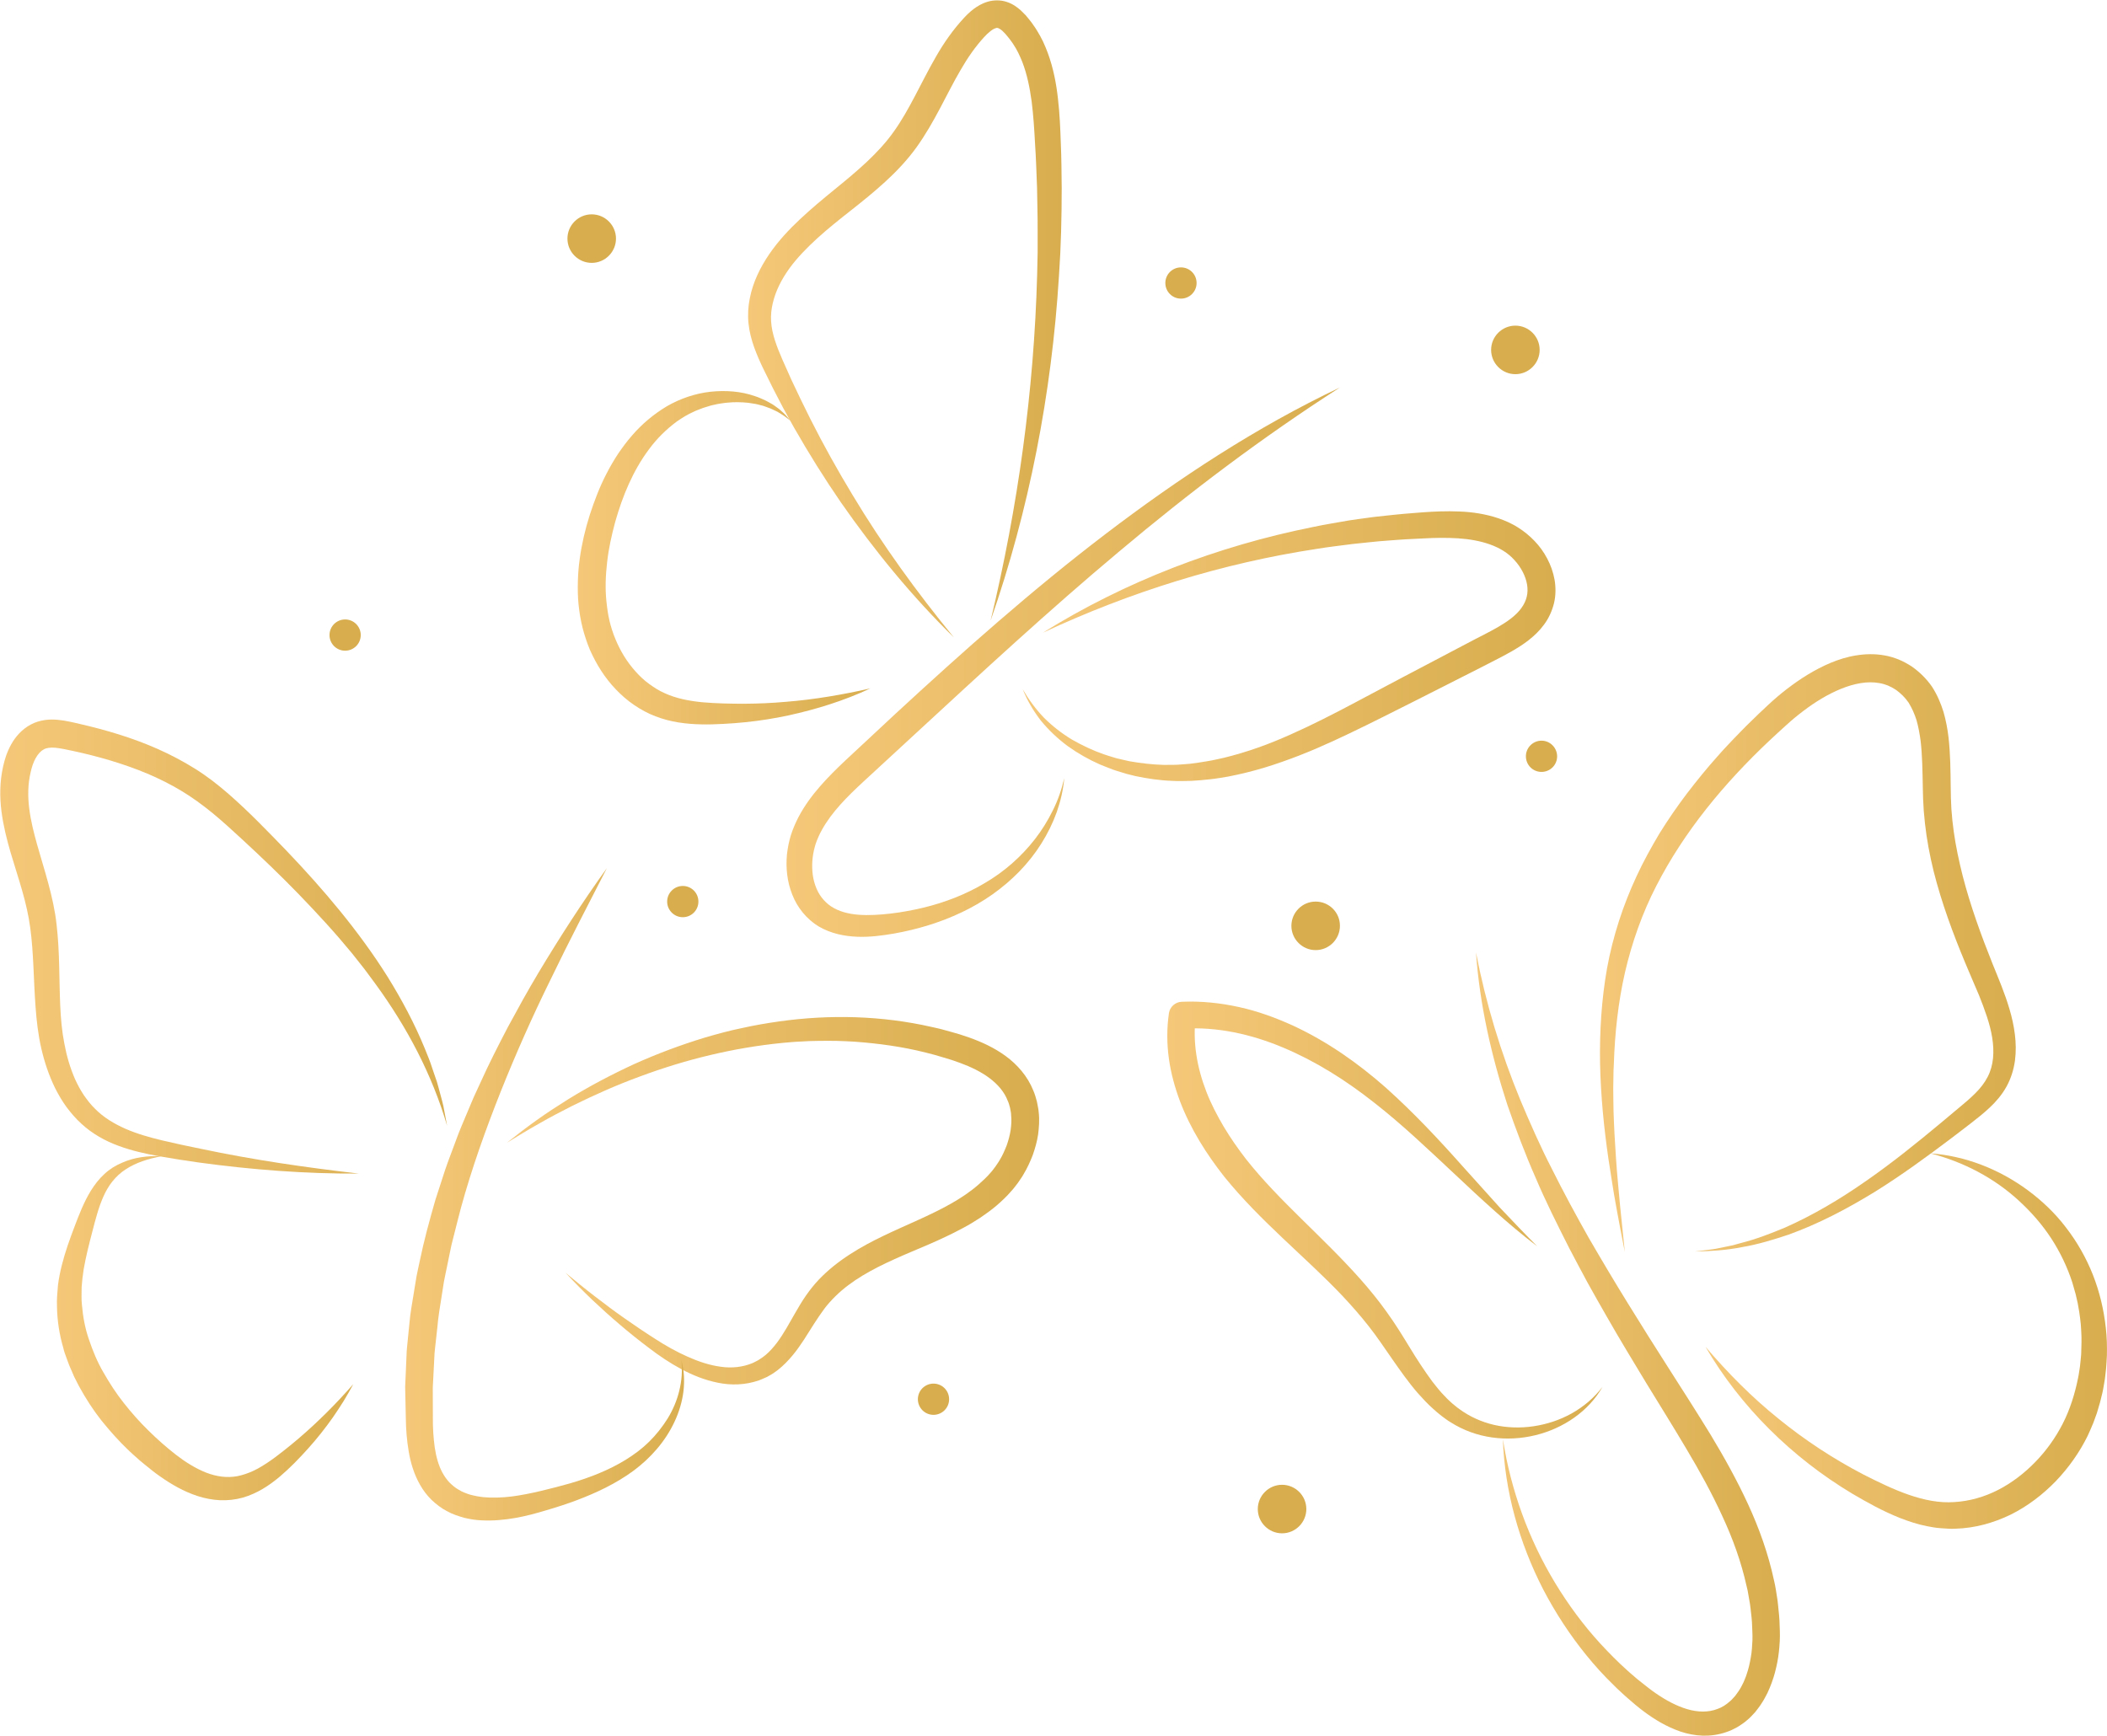 <?xml version="1.0" encoding="utf-8"?>
<!-- Generator: Adobe Illustrator 26.2.1, SVG Export Plug-In . SVG Version: 6.00 Build 0)  -->
<svg version="1.1" id="Calque_1" xmlns="http://www.w3.org/2000/svg" xmlns:xlink="http://www.w3.org/1999/xlink" x="0px" y="0px"
	 viewBox="0 0 214.47 176.69" style="enable-background:new 0 0 214.47 176.69;" xml:space="preserve">
<style type="text/css">
	.st0{fill:#FFF8EF;}
	.st1{fill:url(#SVGID_1_);}
	.st2{fill:#D7AD4E;}
	.st3{fill:url(#SVGID_00000013180224147754985420000010736328569703039899_);}
	.st4{fill:url(#SVGID_00000016756183013588827030000005165036124772405644_);}
	.st5{fill:url(#SVGID_00000125570514057693241380000018413103972593857453_);}
	.st6{fill:url(#SVGID_00000131331794103312613640000016711208136401569434_);}
	.st7{fill:url(#SVGID_00000174587875246778356860000008703863537558690179_);}
	.st8{fill:url(#SVGID_00000038408663440039314630000017788514198230526650_);}
	.st9{fill:url(#SVGID_00000005238775363528843210000018047487965988446379_);}
	.st10{fill:url(#SVGID_00000104682266830869671600000009927702305020951743_);}
	.st11{fill:url(#SVGID_00000178179975586967639910000006081896219093914769_);}
	.st12{fill:url(#SVGID_00000027591968928958666210000014863532000510423681_);}
	.st13{fill:url(#SVGID_00000170984557844009777510000017041887592527138718_);}
	.st14{fill:#D8AD4D;}
	.st15{fill:url(#SVGID_00000023978800192063454300000017105746323037410198_);}
	.st16{fill:url(#SVGID_00000047032665678902948860000001149392308596651683_);}
	.st17{fill:url(#SVGID_00000049207143321749961650000013585178252052864917_);}
	.st18{fill:url(#SVGID_00000159427598225345993260000011770501805591546557_);}
	.st19{fill:url(#SVGID_00000054955220950942455960000013258949117831653041_);}
	.st20{fill:url(#SVGID_00000032628923643661243160000011051621260339434170_);}
	.st21{fill:url(#SVGID_00000092428395671558494220000005395665242158098826_);}
	.st22{fill:url(#SVGID_00000134950248807130211280000003906360222515022740_);}
	.st23{fill:url(#SVGID_00000034786327696619223130000017847777370028171956_);}
	.st24{fill:url(#SVGID_00000072972028581434932930000015579696763659859643_);}
	.st25{fill:url(#SVGID_00000165231076694758066640000000495698752955966100_);}
	.st26{fill:url(#SVGID_00000166657120182500398720000004308036292864960908_);}
	.st27{fill:url(#SVGID_00000177483227690175961730000017004797392229435068_);}
	.st28{fill:#FFF7EE;}
	.st29{fill:url(#SVGID_00000152230116060860772860000009764780462192829594_);}
	.st30{fill:url(#SVGID_00000165227795193396057850000001264564260339432612_);}
	.st31{fill:url(#SVGID_00000055697866720672058480000015582182935372568747_);}
	.st32{fill:url(#SVGID_00000125583531753669589820000005049890858934509454_);}
	.st33{fill:url(#SVGID_00000133512105695434045480000014265163029642630815_);}
	.st34{fill:url(#SVGID_00000039113573731232773340000003400280411366886790_);}
	.st35{fill:url(#SVGID_00000062890541541967476530000010733687663754083258_);}
	.st36{fill:url(#SVGID_00000006689518449273617170000008659066042416627350_);}
	.st37{fill:url(#SVGID_00000129172335805892646910000017503703535051952771_);}
	.st38{fill:url(#SVGID_00000008857389778543572740000008103168319296949691_);}
	.st39{fill:url(#SVGID_00000003094708585991093160000001105501391064414386_);}
	.st40{fill:url(#SVGID_00000168100240356875236390000013516879884236815776_);}
	.st41{fill:url(#SVGID_00000091720177050804478670000003609231639981661599_);}
	.st42{fill:url(#SVGID_00000065041242616531250300000001172511090193502347_);}
	.st43{fill:url(#SVGID_00000175284240812494575260000013815931538681904804_);}
	.st44{fill:url(#SVGID_00000013157272495546993980000012223319552307396265_);}
	.st45{fill:url(#SVGID_00000139991213848130759310000002640103559694113451_);}
	.st46{fill:url(#SVGID_00000104676721350591513420000012030465152726349989_);}
	.st47{fill:url(#SVGID_00000121970808821329730910000006105809454659990963_);}
	.st48{fill:url(#SVGID_00000096033361433124591700000002919279346688595639_);}
	.st49{fill:url(#SVGID_00000020396047073320861150000008855519581200947877_);}
	.st50{fill:url(#SVGID_00000181074899937767920700000002771270730770138549_);}
	.st51{fill:url(#SVGID_00000116916331938318643890000011782921454134333106_);}
	.st52{clip-path:url(#SVGID_00000181771649994173830810000017785801414492788132_);fill:#FDF9F1;}
	.st53{fill:#FDF9F1;}
	
		.st54{clip-path:url(#SVGID_00000133495999040148519860000017069094404244347835_);fill:url(#SVGID_00000047782131037641757520000018382389852546972575_);}
	.st55{fill:url(#SVGID_00000000925158730067808330000016700098441365608382_);}
	.st56{fill:url(#SVGID_00000102546099101063053460000006665643899006606492_);}
	.st57{fill:url(#SVGID_00000106854302451221932320000001278811678367443078_);}
	.st58{fill:url(#SVGID_00000022538448365207098410000009232618673855265155_);}
	.st59{fill:url(#SVGID_00000026851454023259509640000009535729705720322461_);}
	.st60{fill:url(#SVGID_00000137818378964207445060000013980661238624944808_);}
	.st61{fill:url(#SVGID_00000138532614805938647300000016343028070484847012_);}
	.st62{fill:url(#SVGID_00000171707211064500191380000006536728969728450746_);}
	.st63{fill:url(#SVGID_00000124162154806550469410000016056791554851686557_);}
	.st64{fill:url(#SVGID_00000164491919899698287010000014043246067601919640_);}
	.st65{fill:url(#SVGID_00000030452646998110148790000008470148940136040889_);}
	.st66{fill:#755238;}
	
		.st67{clip-path:url(#SVGID_00000139985079447054042340000014815761497495734164_);fill:url(#SVGID_00000103235278800890754370000005139321952565455792_);}
	.st68{fill:url(#SVGID_00000042708971745354142010000003531882882887656623_);}
	.st69{fill:url(#SVGID_00000034785478388922469370000005708942634877861771_);}
	.st70{fill:url(#SVGID_00000018232983471374714120000006555432366727202483_);}
	.st71{fill:url(#SVGID_00000144312822070948158200000011581825012977940867_);}
	.st72{fill:url(#SVGID_00000127761435809138052450000010874535808200898491_);}
	.st73{fill:url(#SVGID_00000044159848982392661950000002258699042440018049_);}
	.st74{fill:url(#SVGID_00000175291049075047267420000011613687938679677621_);}
	.st75{fill:url(#SVGID_00000152986840968082925370000010013119671963727796_);}
	.st76{fill:url(#SVGID_00000142869844731890226980000007639797248600231336_);}
	.st77{fill:url(#SVGID_00000123426001499124503330000009708821065937460373_);}
	.st78{fill:url(#SVGID_00000026866391456614875670000010207805065476625332_);}
	.st79{clip-path:url(#SVGID_00000060715273000635143380000004313695519186374305_);fill:#FDF9F1;}
	.st80{clip-path:url(#SVGID_00000167370412725708498230000001587918566227978673_);fill:#FDF9F1;}
	
		.st81{clip-path:url(#SVGID_00000129894793678815881450000017878792156888006290_);fill:url(#SVGID_00000042000345369136733350000013735942339566498987_);}
	.st82{fill:url(#SVGID_00000124155911346072148820000017724702391220062871_);}
	.st83{fill:url(#SVGID_00000070828157494554767160000017772623889117642687_);}
	.st84{fill:url(#SVGID_00000053543145181883803930000013906227436208096188_);}
	.st85{fill:url(#SVGID_00000169548434106662082880000012735853330432985017_);}
	.st86{fill:url(#SVGID_00000109005039744160972310000012697222308031804591_);}
	.st87{fill:url(#SVGID_00000065780015360856829700000012570448411619628434_);}
	.st88{fill:url(#SVGID_00000089555300665647406030000012128496633502954429_);}
	.st89{fill:url(#SVGID_00000047742283681191261440000005910948886201253288_);}
	.st90{fill:url(#SVGID_00000021083532487713523570000011268220972498467726_);}
	.st91{fill:url(#SVGID_00000077286127766700464370000011103958874134970796_);}
	.st92{fill:url(#SVGID_00000015324061453367142280000012195143242876807604_);}
	.st93{clip-path:url(#SVGID_00000001634860722007358990000001533200941048291239_);fill:#FDF9F1;}
	
		.st94{clip-path:url(#SVGID_00000173118435617099482590000004535217198789183161_);fill:url(#SVGID_00000142152208508601998970000011111969541003388830_);}
	.st95{fill:url(#SVGID_00000101078358082078444850000003895251890810205096_);}
	.st96{fill:url(#SVGID_00000031195354138459105830000002339976415124160907_);}
	.st97{fill:url(#SVGID_00000112618068426149787600000013687024389026148539_);}
	.st98{fill:url(#SVGID_00000053529456131437901520000017509604960601268613_);}
	.st99{fill:url(#SVGID_00000026853947187320849230000003986464921824817838_);}
	.st100{fill:url(#SVGID_00000165193808629761479010000011443927773411201189_);}
	.st101{fill:url(#SVGID_00000113323975070894964010000015081329249504641198_);}
	.st102{fill:url(#SVGID_00000068636036928712332470000012395427794316095898_);}
	.st103{fill:url(#SVGID_00000159433111634275205610000015683130776090301618_);}
	.st104{fill:url(#SVGID_00000067945507772497036710000009455154052961325218_);}
	.st105{fill:url(#SVGID_00000108299040392962993100000018199847879013279675_);}
	.st106{fill:url(#SVGID_00000034808440870508747010000012160724536492243846_);}
	.st107{fill:url(#SVGID_00000147180322871864725160000002698159930703122306_);}
	.st108{fill:url(#SVGID_00000111908419002337980750000000948561381268557996_);}
	.st109{fill:url(#SVGID_00000016774397029199187720000016384933711501204615_);}
	.st110{fill:url(#SVGID_00000134218428551288815690000012760517539975385787_);}
	.st111{fill:url(#SVGID_00000076586741064634513210000012926039408133676171_);}
	.st112{fill:url(#SVGID_00000122701675329391655410000009468571058736104077_);}
	.st113{fill:url(#SVGID_00000063605616654725005940000000500333663621633468_);}
	.st114{fill:url(#SVGID_00000176042075336432234390000016385331871808753842_);}
	.st115{fill:url(#SVGID_00000181066757683527316290000002934055385293910934_);}
	.st116{fill:url(#SVGID_00000118397926889497574190000013174677701436099984_);}
	.st117{clip-path:url(#SVGID_00000001632892090642788680000009231777738509699227_);fill:#FDF9F1;}
	
		.st118{clip-path:url(#SVGID_00000023256085138897519440000000316503207660797619_);fill:url(#SVGID_00000041276156634683840900000015876505441905393310_);}
	.st119{clip-path:url(#SVGID_00000027562228996392066330000010796146958778655126_);fill:#FDF9F1;}
	
		.st120{clip-path:url(#SVGID_00000072966871507156139590000016239832880819010177_);fill:url(#SVGID_00000155107755275513853030000007565440846213780353_);}
	.st121{clip-path:url(#SVGID_00000132077040145208983630000017557511301414216577_);fill:#FDF9F1;}
	
		.st122{clip-path:url(#SVGID_00000099662050144761072730000000698687059131440527_);fill:url(#SVGID_00000041985380764352896240000003039753424070931603_);}
	.st123{clip-path:url(#SVGID_00000013164654090498719180000004294146641071349924_);fill:#FDF9F1;}
	
		.st124{clip-path:url(#SVGID_00000101816641849155717680000014860680578273604497_);fill:url(#SVGID_00000113342320909097937880000003448880432760983446_);}
	.st125{clip-path:url(#SVGID_00000037663059482990509830000012306565206227752850_);fill:#FDF9F1;}
	
		.st126{clip-path:url(#SVGID_00000005248451879475182670000006641454227635156159_);fill:url(#SVGID_00000146498577258898180680000010174461528301714599_);}
	.st127{clip-path:url(#SVGID_00000135650036301553626980000005671537021055835777_);fill:#FDF9F1;}
	
		.st128{clip-path:url(#SVGID_00000121964310065363129530000009028280746688597158_);fill:url(#SVGID_00000168795820966736667780000006201904842595680675_);}
	.st129{clip-path:url(#SVGID_00000182503195831515847740000006170123717776702644_);fill:#FDF9F1;}
	
		.st130{clip-path:url(#SVGID_00000018219346823809851500000006125234080894108303_);fill:url(#SVGID_00000094613341273128242870000013045654653209387400_);}
	.st131{fill:url(#SVGID_00000056416910712836786570000015797483660591060629_);}
	.st132{fill:url(#SVGID_00000103973372269422416970000001608874002534550187_);}
	.st133{fill:url(#SVGID_00000038413591337107176800000014689451032666701756_);}
	.st134{fill:url(#SVGID_00000121246486899303044140000007060890346064671166_);}
	.st135{fill:url(#SVGID_00000099644355046328487100000002924771849267178905_);}
	.st136{fill:url(#SVGID_00000034060282486419572310000016261691362452642737_);}
	.st137{fill:url(#SVGID_00000023251389993180241270000002869636731668411526_);}
	.st138{fill:url(#SVGID_00000100356916835254182700000001061629552459467943_);}
	.st139{fill:url(#SVGID_00000039832505633312095750000014095839894993378218_);}
	.st140{fill:url(#SVGID_00000037674723688941878640000012877222064511269006_);}
	.st141{fill:url(#SVGID_00000159470411274566869420000005741503522545143432_);}
	.st142{fill:url(#SVGID_00000045608328118399558240000005129664864087430785_);}
	.st143{fill:url(#SVGID_00000130642684706652879490000001282205920831319993_);}
	.st144{fill:url(#SVGID_00000149369072856767922600000005357232257743488686_);}
	.st145{fill:url(#SVGID_00000029008637935594267450000012724026842333089717_);}
	.st146{fill:url(#SVGID_00000070077163391564917550000015492660036078828435_);}
	.st147{fill:url(#SVGID_00000080179011038993677000000016100429191807381918_);}
	.st148{fill:url(#SVGID_00000039095698076820084530000018162791686956628358_);}
	.st149{fill:url(#SVGID_00000037690457930913924640000009907914365607813813_);}
	.st150{fill:url(#SVGID_00000173852086493891470150000007745066040514016956_);}
	.st151{fill:url(#SVGID_00000054967152141642338600000007590745640922085791_);}
	.st152{fill:url(#SVGID_00000039099541758080127940000006245137774916530067_);}
	.st153{fill:url(#SVGID_00000132045809681609470360000000646857548925614224_);}
	.st154{fill:url(#SVGID_00000003820166460207728910000014241280700286045326_);}
	.st155{fill:url(#SVGID_00000126290307911463925240000016342317273512077984_);}
	.st156{fill:url(#SVGID_00000054971005307204450340000011863734443801829263_);}
	.st157{fill:url(#SVGID_00000131325165556652590430000009574721499230790036_);}
	.st158{fill:url(#SVGID_00000138550939783965378700000003674201707044387746_);}
	.st159{fill:url(#SVGID_00000061436259386202880910000004346474186513643676_);}
	.st160{fill:url(#SVGID_00000067204975679006356700000001327462111633367738_);}
	.st161{fill:url(#SVGID_00000160188733679064744120000004525650760558783118_);}
	.st162{fill:url(#SVGID_00000161622816256306853080000004069195594006738867_);}
	.st163{fill:url(#SVGID_00000141425632055297675530000012259838681662831503_);}
	.st164{fill:url(#SVGID_00000108308132170393268680000004939231684748680582_);}
	.st165{fill:url(#SVGID_00000114057205023963466730000015042269838902676357_);}
	.st166{fill:url(#SVGID_00000166643362242593126250000000773742377624031914_);}
	.st167{fill:url(#SVGID_00000029751039101180558750000009914489751173892001_);}
	.st168{fill:url(#SVGID_00000139974531116803670020000013656650712535255484_);}
	.st169{fill:url(#SVGID_00000042699849458844285190000015507758175169003653_);}
	.st170{fill:url(#SVGID_00000093866257153973939710000012256822039691379618_);}
	.st171{fill:url(#SVGID_00000011006891031905271250000010754924438275466942_);}
	.st172{fill:url(#SVGID_00000099637031666126268220000007919863527395655306_);}
	.st173{fill:url(#SVGID_00000067196667850113488680000007684968442627161272_);}
	.st174{fill:url(#SVGID_00000080171550051203059010000002256600188617104037_);}
	.st175{fill:url(#SVGID_00000016792666306459039730000002990020413370566050_);}
	.st176{fill:url(#SVGID_00000026861565108246259610000007212254869345955749_);}
	.st177{fill:url(#SVGID_00000031925183237094512470000017122773075294333328_);}
	.st178{fill:url(#SVGID_00000177457245483531118710000011876895939338476729_);}
	.st179{fill:url(#SVGID_00000145761320047679400090000014983720695588778625_);}
	.st180{fill:url(#SVGID_00000062189440672464324250000016504132746871220133_);}
	.st181{fill:url(#SVGID_00000078006228728279916460000009743966262668092062_);}
	.st182{fill:url(#SVGID_00000114064628362236760540000001499033634174042024_);}
	.st183{fill:url(#SVGID_00000083806450617148224440000001389264413126197898_);}
	.st184{fill:url(#SVGID_00000053519486045367024650000017970204454914025354_);}
	.st185{fill:url(#SVGID_00000075847516940276624330000004090342969459609238_);}
	.st186{fill:url(#SVGID_00000018238903887135832040000012120770832041424305_);}
	.st187{fill:url(#SVGID_00000121249892550271696510000010865466732095510928_);}
	.st188{fill:url(#SVGID_00000088129585210049775880000003697717614339700388_);}
	.st189{fill:url(#SVGID_00000099626258727127536220000001873302175806574263_);}
	.st190{fill:url(#SVGID_00000005246836884148763280000008752004239355777160_);}
	.st191{fill:url(#SVGID_00000048476954450970324650000008544333409303395760_);}
	.st192{fill:url(#SVGID_00000144310628666598842430000014231673363132891805_);}
	.st193{fill:url(#SVGID_00000001647499706579164340000011704603678672012215_);}
	.st194{fill:url(#SVGID_00000068641187403025582370000004336657522525153466_);}
	.st195{fill:url(#SVGID_00000142876242323631418390000003475203496585727653_);}
	.st196{fill:url(#SVGID_00000098931624050753654810000010483661517559358848_);}
	.st197{fill:url(#SVGID_00000066496083696932204680000008630617746549500836_);}
	.st198{fill:url(#SVGID_00000143599265799893295620000004990854210292137122_);}
	.st199{fill:url(#SVGID_00000090275371958795273910000017591226781512963259_);}
	.st200{fill:url(#SVGID_00000169559759902342213530000017337414701178723464_);}
	.st201{fill:url(#SVGID_00000036939600896524185330000013070451585492340405_);}
	.st202{fill:url(#SVGID_00000093164649962542592040000006685159770351629743_);}
	.st203{fill:url(#SVGID_00000067946579714505543310000003152929718843882144_);}
	.st204{fill:url(#SVGID_00000073682228024851319050000004738390315362314634_);}
	.st205{fill:url(#SVGID_00000178884032141754338440000010141962380331942331_);}
	.st206{fill:url(#SVGID_00000150097892374900658880000011774960770482094995_);}
	.st207{fill:url(#SVGID_00000120517167316060330030000008646685771032332437_);}
	.st208{fill:url(#SVGID_00000134247045202531529900000013371141047202133435_);}
	.st209{fill:url(#SVGID_00000132060708005195453690000000046694458236232854_);}
	.st210{fill:url(#SVGID_00000056399314567227132290000007633828081601378736_);}
	.st211{fill:url(#SVGID_00000117665216609188520720000013045332500489596560_);}
	.st212{fill:url(#SVGID_00000142169492127989056330000013720394954783993497_);}
	.st213{fill:url(#SVGID_00000066508678934353033010000009183402938061501336_);}
	.st214{fill:url(#SVGID_00000080891723927150464040000009068677854808824493_);}
	.st215{fill:url(#SVGID_00000150825422576156526550000004733386040645581209_);}
	.st216{fill:url(#SVGID_00000097465729462821383630000016346520289264316548_);}
	.st217{fill:url(#SVGID_00000170958996719476122890000004951282108686465920_);}
	.st218{fill:url(#SVGID_00000043455534698469267420000000269515164762750627_);}
	.st219{fill:url(#SVGID_00000060030040210697188890000007322991064841297801_);}
	.st220{fill:url(#SVGID_00000044866384415654360860000006625823726942950323_);}
	.st221{fill:url(#SVGID_00000074437490111145699130000016594331955890289575_);}
	.st222{fill:url(#SVGID_00000072972770913496416060000009935866208878896011_);}
	.st223{fill:url(#SVGID_00000049205060207510587630000008553679862623083175_);}
	.st224{fill:url(#SVGID_00000010287196754046848480000010341768727514640293_);}
	.st225{fill:url(#SVGID_00000150822749649363198040000006253787502302315666_);}
	.st226{fill:url(#SVGID_00000082361151126884580450000011310236620289841037_);}
	.st227{fill:url(#SVGID_00000119824295277746018180000004323390466861462952_);}
	.st228{fill:url(#SVGID_00000116214622769312550620000010152615228156689049_);}
	.st229{fill:url(#SVGID_00000006709515393812316150000013675003907105691063_);}
	.st230{fill:url(#SVGID_00000016761750049367574440000009112896103724656031_);}
	.st231{fill:url(#SVGID_00000139973055868063525400000008049657346839905208_);}
	.st232{fill:url(#SVGID_00000158003247507735418620000015461965302506380466_);}
	.st233{fill:url(#SVGID_00000110438152082629650450000006849930267236871577_);}
	.st234{fill:url(#SVGID_00000078733095699431433560000009763668287346907576_);}
	.st235{fill:url(#SVGID_00000145053729588963190110000004102028498157395584_);}
	.st236{fill:url(#SVGID_00000136374059586702007510000005260278459479347840_);}
	.st237{fill:url(#SVGID_00000011753360951961680950000014381882310394643589_);}
	.st238{fill:url(#SVGID_00000158749044835271636430000015070845945522870943_);}
	.st239{fill:url(#SVGID_00000102506106864919800760000013315039158319866780_);}
	.st240{fill:url(#SVGID_00000173138705595132162340000016322984917905553299_);}
	.st241{fill:url(#SVGID_00000176741358384339033830000010060158140122709170_);}
	.st242{fill:url(#SVGID_00000116932003905000765950000013741118231719678647_);}
	.st243{fill:url(#SVGID_00000137131022056794045300000006832374383601070763_);}
	.st244{fill:url(#SVGID_00000000929983338484237670000014589967297866559919_);}
	.st245{fill:url(#SVGID_00000065788385648060218760000007939706901202793138_);}
	.st246{fill:url(#SVGID_00000016793801104847401720000004339212281242867340_);}
	.st247{fill:url(#SVGID_00000021806752986613144730000016158940821234449800_);}
	.st248{fill:url(#SVGID_00000011012113092243870800000013968616124953691291_);}
	.st249{fill:url(#SVGID_00000067207859264250283500000008075215599037829303_);}
	.st250{fill:url(#SVGID_00000055697309274951520460000009062670541755445932_);}
	.st251{fill:url(#SVGID_00000015318156727496879500000012128356686638567329_);}
	.st252{fill:url(#SVGID_00000160888069864461563450000003388422708597867406_);}
	.st253{fill:url(#SVGID_00000078008501750364633940000000749944710674662788_);}
	.st254{fill:url(#SVGID_00000088826053295158416460000004775796091652449707_);}
	.st255{fill:url(#SVGID_00000183210564364149486470000012575433647577791165_);}
	.st256{fill:url(#SVGID_00000084494196785347447860000016399031270251125404_);}
	.st257{fill:url(#SVGID_00000092439209749998650120000017200556159111948458_);}
	.st258{fill:url(#SVGID_00000180333740704905685070000012817625855911965356_);}
	.st259{fill:url(#SVGID_00000062871202145183791440000003577876397790049693_);}
	.st260{fill:url(#SVGID_00000122688733404249588640000004255276489159826319_);}
	.st261{fill:url(#SVGID_00000182525549735064808020000008663829654486416033_);}
	.st262{fill:url(#SVGID_00000104687586410623488900000004164410541354045855_);}
	.st263{fill:url(#SVGID_00000123409453652280217620000010932928421790247578_);}
	.st264{fill:url(#SVGID_00000126316371169030464110000000433658762516321449_);}
	.st265{fill:url(#SVGID_00000178921019599895855000000005952714766651612863_);}
	.st266{fill:url(#SVGID_00000158737130378340991340000010649812160238264484_);}
	.st267{fill:url(#SVGID_00000157305460875779285110000002452857063834907784_);}
	.st268{fill:url(#SVGID_00000134967514383659232830000004337941904115861647_);}
	.st269{fill:url(#SVGID_00000019644261501535881350000014969836405883330441_);}
	.st270{fill:url(#SVGID_00000048458924176166901240000016215142423093326978_);}
	.st271{fill:url(#SVGID_00000168836374514679484770000002082227505444115903_);}
	.st272{fill:url(#SVGID_00000142870414083206517860000002997478568049641407_);}
	.st273{fill:url(#SVGID_00000059306925726017954900000012249010858280917917_);}
	.st274{fill:url(#SVGID_00000034801817197338194560000013917664871873724088_);}
	.st275{fill:url(#SVGID_00000057148468452836532770000007512417897845710503_);}
	.st276{fill:url(#SVGID_00000038394160122639552740000009055419663777424259_);}
	.st277{fill:url(#SVGID_00000132066837510646954510000005278019368497794218_);}
	.st278{fill:url(#SVGID_00000045586203926298984630000013905642440701482670_);}
	.st279{fill:url(#SVGID_00000047741250376649582370000002840265471718384014_);}
	.st280{fill:url(#SVGID_00000054980394533598420700000006866484739511464327_);}
	.st281{fill:url(#SVGID_00000005240890815861719980000014623091842680254606_);}
	.st282{fill:url(#SVGID_00000078032458913796964700000006190267061643865529_);}
	.st283{fill:url(#SVGID_00000170998634318730465520000006091405423390937519_);}
	.st284{fill:url(#SVGID_00000149364776739087194610000005198270371037240454_);}
	.st285{fill:url(#SVGID_00000096778892577660048530000001332829354558301873_);}
	.st286{fill:url(#SVGID_00000067217751149709199600000001879658488700456338_);}
	.st287{fill:url(#SVGID_00000173859890261315797190000004658230647549261242_);}
	.st288{fill:url(#SVGID_00000076563162524860257740000012749360960359148694_);}
	.st289{fill:url(#SVGID_00000028320698067657569800000005820238061940605600_);}
	.st290{fill:url(#SVGID_00000061464622234132342040000007146774629817227179_);}
	.st291{fill:url(#SVGID_00000029754846641677312550000007275616160483563661_);}
	.st292{fill:url(#SVGID_00000080167141874123471690000001963407138464553348_);}
	.st293{fill:url(#SVGID_00000173865438790244270790000002588609033295639230_);}
	.st294{fill:url(#SVGID_00000087407498206820359530000001355436996057792915_);}
	.st295{fill:url(#SVGID_00000166637481410005503930000018398402769143551623_);}
	.st296{fill:url(#SVGID_00000142867282653409553020000003596501879630205316_);}
	.st297{fill:url(#SVGID_00000065755779999253436040000013810263589919505297_);}
	.st298{fill:url(#SVGID_00000072240843920950427210000016038214451565488045_);}
	.st299{fill:url(#SVGID_00000047025150020669211010000016170869505564523191_);}
	.st300{fill:url(#SVGID_00000000199911715210967820000016847919956109637792_);}
	.st301{fill:url(#SVGID_00000005944769954999760630000015367381370200090782_);}
	.st302{fill:url(#SVGID_00000140003514474650646290000013778201292954379174_);}
	.st303{fill:url(#SVGID_00000106847596543681373290000001616462929918643879_);}
	.st304{fill:url(#SVGID_00000168081411443550827250000005575829877498500785_);}
	.st305{fill:url(#SVGID_00000117656966339028381210000011000554012389390271_);}
	.st306{fill:url(#SVGID_00000049927496393366170770000009058929245390537107_);}
	.st307{fill:url(#SVGID_00000020398667971208590090000012397741950134676145_);}
	.st308{fill:url(#SVGID_00000166657187595191318550000002883135775744352416_);}
	.st309{fill:url(#SVGID_00000177482042319027185140000011054167981208644510_);}
	.st310{fill:url(#SVGID_00000050661629720501216820000005328212729940125838_);}
	.st311{fill:url(#SVGID_00000137091032501758066370000009093953360258730903_);}
	.st312{fill:url(#SVGID_00000065050569356960011020000001485718227973997211_);}
	.st313{fill:url(#SVGID_00000176757508346540524790000006829294507184218013_);}
	.st314{fill:url(#SVGID_00000137130536676977466470000015058434738154097547_);}
	.st315{fill:url(#SVGID_00000132788262670903765820000010018597103357668774_);}
	.st316{fill:url(#SVGID_00000162335073488112265360000010182086487730323099_);}
	.st317{fill:url(#SVGID_00000073679049103133458950000015857574985519019190_);}
	.st318{fill:url(#SVGID_00000157304086368114459350000008318583490360239781_);}
	.st319{fill:url(#SVGID_00000030448512614314353710000011064711576261458603_);}
	.st320{fill:url(#SVGID_00000011732371484592899740000010286248916243765165_);}
	.st321{fill:url(#SVGID_00000007408189019694797850000000210746226591361175_);}
	.st322{fill:url(#SVGID_00000047776281409025394200000001036136004774293677_);}
	.st323{fill:url(#SVGID_00000106839663430670069440000014026349112367194282_);}
	.st324{fill:url(#SVGID_00000064328308125461105910000013459596877057423271_);}
	.st325{fill:url(#SVGID_00000000181129070816715600000018325267222823591080_);}
	.st326{fill:url(#SVGID_00000085958331480487814810000003928610286463380878_);}
	.st327{fill:url(#SVGID_00000129914581627066245450000001100446531724990620_);}
	.st328{fill:url(#SVGID_00000051364814431210943560000014062441310409502364_);}
	.st329{fill:url(#SVGID_00000167366288511019437000000011823813720656279699_);}
	.st330{fill:url(#SVGID_00000004540498566142191490000005398704327472253375_);}
	.st331{fill:url(#SVGID_00000170260502563454160760000012896393138537351096_);}
	.st332{fill:url(#SVGID_00000135685841531146395040000007361414607714895800_);}
	.st333{fill:url(#SVGID_00000080920840699491971570000015961471166228226222_);}
	.st334{fill:url(#SVGID_00000067921176811975201300000006392460169698757537_);}
	.st335{fill:url(#SVGID_00000096747279109111681560000001959354301919663031_);}
	.st336{fill:url(#SVGID_00000031188694047688414380000007416036517403659163_);}
	.st337{fill:url(#SVGID_00000086663198813221936410000013463680605877725102_);}
	.st338{fill:url(#SVGID_00000050638016583315702720000010784291735403937979_);}
	.st339{fill:url(#SVGID_00000051373377664051207050000007039423513255544237_);}
	.st340{fill:url(#SVGID_00000017486018159371270100000001780631590140915116_);}
	.st341{fill:url(#SVGID_00000044882887023301013750000012009046295184494218_);}
	.st342{fill:url(#SVGID_00000095325456851918012030000013369668032640404903_);}
	.st343{fill:url(#SVGID_00000147207710353416747580000005702871770763541693_);}
	.st344{fill:url(#SVGID_00000180328143034018550650000016659254138402902416_);}
	.st345{fill:url(#SVGID_00000143594298439950350790000003963204736800365464_);}
	.st346{fill:url(#SVGID_00000119099388754996523290000013862545304916437899_);}
	.st347{fill:url(#SVGID_00000145045767506454547270000013461571412916424331_);}
	.st348{fill:url(#SVGID_00000128479732270244036700000006365099050016949650_);}
	.st349{fill:url(#SVGID_00000004507096972388931190000007130411576114209200_);}
	.st350{fill:url(#SVGID_00000071535806431738927380000017167135402446154637_);}
	.st351{fill:url(#SVGID_00000152261639058699673500000007899630660941991100_);}
	.st352{fill:url(#SVGID_00000102510005690793418930000001700744510498022579_);}
	.st353{fill:url(#SVGID_00000112633949282903236950000009646533334201574065_);}
	.st354{fill:url(#SVGID_00000093142736891924338640000016676252025604086445_);}
	.st355{fill:url(#SVGID_00000003089524936552794030000014346024504951527826_);}
	.st356{fill:url(#SVGID_00000091719516138411742380000001164444866765305791_);}
	.st357{fill:url(#SVGID_00000062169255911521326090000002330433916260666773_);}
	.st358{fill:url(#SVGID_00000121989409534385356650000002463917215673331589_);}
	.st359{fill:url(#SVGID_00000148637574372657263270000016135573376779763647_);}
	.st360{fill:url(#SVGID_00000023277691852235493000000001623030527813456036_);}
	.st361{fill:url(#SVGID_00000142168661112238209350000014423748551198266284_);}
	.st362{fill:url(#SVGID_00000085228689991799251010000016676041321698854073_);}
	.st363{fill:url(#SVGID_00000154408081880489634780000012839067663878678150_);}
	.st364{fill:url(#SVGID_00000011019069934741527490000003109675076886280360_);}
	.st365{fill:url(#SVGID_00000170277289548300771830000003389381673762178968_);}
	.st366{fill:url(#SVGID_00000129175897261116435040000009760035265704717194_);}
	.st367{fill:url(#SVGID_00000120547592708139144300000012821965223099699363_);}
	.st368{fill:url(#SVGID_00000090991972351090282160000006838596979092455091_);}
	.st369{fill:url(#SVGID_00000134965891671123021140000009768438113981362357_);}
	.st370{fill:url(#SVGID_00000096026614762676361360000009026637771378375074_);}
	.st371{fill:url(#SVGID_00000151536231969539961810000000988911942647778708_);}
	.st372{fill:url(#SVGID_00000142862183476344016430000007470003880798004113_);}
	.st373{fill:url(#SVGID_00000139978586725307762040000004077607232431689625_);}
	.st374{fill:url(#SVGID_00000121257540984950227090000003873743322874282682_);}
	.st375{fill:url(#SVGID_00000131333007525975012150000007012045787314696862_);}
	.st376{fill:url(#SVGID_00000027598069653099173430000002320798322733436853_);}
	.st377{fill:url(#SVGID_00000065783986156342567840000009920322268950729646_);}
	.st378{fill:url(#SVGID_00000023263045057758997980000002713551499791517314_);}
	.st379{fill:url(#SVGID_00000116222198604615978420000005017341029002128268_);}
	
		.st380{clip-path:url(#SVGID_00000109717252854363654560000015628800226569655689_);fill:url(#SVGID_00000086680855185805606370000018320869199910176402_);}
	.st381{fill:url(#SVGID_00000151502648885057572510000007444665515350241443_);}
	
		.st382{clip-path:url(#SVGID_00000062183739002348129490000004979368058663553957_);fill:url(#SVGID_00000005230145043778205280000017066547332116074396_);}
	.st383{fill:url(#SVGID_00000150072453785310950830000009584568291351520920_);}
	
		.st384{clip-path:url(#SVGID_00000038396819428008179740000018430285505735075985_);fill:url(#SVGID_00000013162015208126025310000018383861999586251706_);}
	.st385{fill:url(#SVGID_00000015325203956463763930000008011291100524304028_);}
	.st386{fill:url(#SVGID_00000128482644565753979020000012924487164142598069_);}
	.st387{fill:url(#SVGID_00000055668915912807730560000007504251261174008204_);}
	.st388{fill:url(#SVGID_00000071558603799114506470000009421956678421463210_);}
	.st389{fill:url(#SVGID_00000112604718199502035410000011995677572777247379_);}
	.st390{fill:url(#SVGID_00000102543339933566188380000017674612954822610311_);}
	.st391{fill:url(#SVGID_00000021098440008795812350000011213469876679121311_);}
	.st392{fill:url(#SVGID_00000106845267916811124300000003687018975001968046_);}
	.st393{fill:url(#SVGID_00000170236897877195794880000002203823527679633591_);}
	.st394{fill:url(#SVGID_00000033346663081500462070000005456129884989573798_);}
	.st395{fill:url(#SVGID_00000155131007628868034330000012719541494602669234_);}
	.st396{fill:url(#SVGID_00000067232380812253956680000006907940094072192683_);}
	.st397{fill:url(#SVGID_00000150086117211044371580000017159232964331513480_);}
	.st398{fill:url(#SVGID_00000033343630357799611070000011301425227591251335_);}
	.st399{fill:url(#SVGID_00000044870100643512229960000011255306082878141369_);}
	.st400{fill:url(#SVGID_00000101099923426357787150000011864717599335329190_);}
	.st401{fill:url(#SVGID_00000142894926866871128690000004125584009493442487_);}
	.st402{fill:url(#SVGID_00000029009106200962329710000018029702604709661830_);}
	.st403{fill:url(#SVGID_00000115510015989554520700000013529948436199247022_);}
	.st404{fill:url(#SVGID_00000020395766418439342680000002253536333692151684_);}
	.st405{fill:url(#SVGID_00000070815755535838501050000014459924194341639350_);}
	.st406{fill:url(#SVGID_00000048470630448397711620000015672606217926952895_);}
	.st407{fill:url(#SVGID_00000165924658791808039520000017950890097846261656_);}
	.st408{fill:url(#SVGID_00000059988193945266942010000007570634278083985280_);}
	.st409{fill:url(#SVGID_00000179610882957842265190000004888522266629639095_);}
	.st410{fill:url(#SVGID_00000106828170840657398910000000141435803361266086_);}
	.st411{fill:url(#SVGID_00000079444716203243678430000000716595783910649749_);}
	.st412{fill:url(#SVGID_00000106143111969130120470000007622725927564749998_);}
	.st413{fill:url(#SVGID_00000101062285815745446490000004594536898114810297_);}
	
		.st414{clip-path:url(#SVGID_00000147201844248529748250000008297551335901059751_);fill:url(#SVGID_00000155108439963413403860000003751315945172549040_);}
	.st415{fill:url(#SVGID_00000152962216216895381530000005522210282777315463_);}
	
		.st416{clip-path:url(#SVGID_00000060014190678012037220000007835281020289923728_);fill:url(#SVGID_00000044883550344046679520000013960848211300030891_);}
	.st417{fill:url(#SVGID_00000111878659543970226200000016931652676003138181_);}
	
		.st418{clip-path:url(#SVGID_00000154400908477878515060000012421828766909122978_);fill:url(#SVGID_00000132054603581081035140000003413398619532220562_);}
	.st419{fill:url(#SVGID_00000162311344059433339940000004873891532625990057_);}
	
		.st420{clip-path:url(#SVGID_00000141432346111246210390000004505179320453314954_);fill:url(#SVGID_00000065775280649134519650000000451283655901599397_);}
	.st421{fill:url(#SVGID_00000116920172612666928990000009277884980847621540_);}
	
		.st422{clip-path:url(#SVGID_00000136412982691127728250000002818592510719514269_);fill:url(#SVGID_00000018918107748506944400000012140429706642764979_);}
	.st423{fill:url(#SVGID_00000009570912240846104020000017088946918883223949_);}
	.st424{fill:url(#SVGID_00000135672071873279203220000008878967129540708796_);}
	.st425{fill:url(#SVGID_00000183949268082807835080000015676886804665629586_);}
	.st426{fill:url(#SVGID_00000087412880389981279690000015042229914140881583_);}
	.st427{fill:url(#SVGID_00000133525231044371355250000003816260627580158100_);}
	.st428{fill:url(#SVGID_00000122696506368495059500000014847883648277720250_);}
	.st429{fill:url(#SVGID_00000098908387501773462050000010291268435727193524_);}
	.st430{fill:url(#SVGID_00000057148298805222943530000015439027828148139174_);}
	.st431{fill:url(#SVGID_00000144327500919700620840000013309058914279487138_);}
	.st432{fill:url(#SVGID_00000183228418134729995740000016146178956115007906_);}
	.st433{fill:url(#SVGID_00000061436589346743786400000017875558754915276729_);}
	.st434{fill:url(#SVGID_00000063624486515025100980000010373141720294690697_);}
	.st435{fill:url(#SVGID_00000101066538988681547550000001725481647284514444_);}
	.st436{fill:url(#SVGID_00000047756252831319410000000011641536217823774897_);}
	.st437{fill:url(#SVGID_00000003786064137667491830000015699057000369732787_);}
	.st438{fill:url(#SVGID_00000046333154425197302960000004650903373536863898_);}
	.st439{fill:url(#SVGID_00000048463287550275631880000007691979309458487226_);}
	.st440{fill:url(#SVGID_00000135676239508018431310000016330874053542534278_);}
	.st441{fill:url(#SVGID_00000021824800326797880390000013980405753541036204_);}
	.st442{fill:url(#SVGID_00000175297644097636492400000018003579774228822401_);}
	.st443{fill:url(#SVGID_00000119111551726941887190000011444105133533897406_);}
	.st444{fill:url(#SVGID_00000031915502809434356900000000751086340994072226_);}
	.st445{fill:url(#SVGID_00000065774875515724152130000003027259643526412695_);}
	.st446{fill:url(#SVGID_00000161633039668007094140000001697418551415900053_);}
	.st447{fill:url(#SVGID_00000009575028283093156640000008898248774238278068_);}
	.st448{fill:url(#SVGID_00000011745555919901358300000012711566213442816702_);}
	.st449{fill:url(#SVGID_00000079468131581159009280000013998846676207578012_);}
	.st450{fill:url(#SVGID_00000049940158648860328670000011001747115693825974_);}
	.st451{fill:url(#SVGID_00000106116639383130563940000008203130455879960705_);}
	.st452{fill:url(#SVGID_00000170262067746529950570000018176149783571944094_);}
	.st453{fill:url(#SVGID_00000008107016118773788030000002217629215836196526_);}
	.st454{fill:url(#SVGID_00000142160595143431243520000012428464305253619593_);}
	.st455{fill:url(#SVGID_00000136406423297569150160000016348774697103600540_);}
	.st456{fill:url(#SVGID_00000103964861126390167290000004085781324704556194_);}
	.st457{fill:url(#SVGID_00000145772552049128825320000007581337682799581064_);}
	.st458{fill:url(#SVGID_00000146460647721358551470000004570164066250283967_);}
	.st459{fill:url(#SVGID_00000036246369822934684560000003634110387460452031_);}
	.st460{fill:url(#SVGID_00000150086450319793671370000011755605008766107008_);}
	.st461{fill:url(#SVGID_00000099644349590058940480000018247595120949545375_);}
	.st462{fill:url(#SVGID_00000131339917322857938420000017381271059879648157_);}
	.st463{fill:url(#SVGID_00000023984730390244192670000012561053406474427326_);}
	.st464{fill:url(#SVGID_00000023251986516482859190000011009118848543552411_);}
	.st465{fill:url(#SVGID_00000026841603977717868480000002460347620628990862_);}
	.st466{fill:url(#SVGID_00000026844407249193112590000016139499070792497037_);}
	.st467{fill:url(#SVGID_00000049915216717769518720000010964728872156684929_);}
	.st468{fill:url(#SVGID_00000170974528663279719650000008611608540889366930_);}
	.st469{fill:url(#SVGID_00000164474919144164453510000003595451761052745605_);}
	.st470{fill:url(#SVGID_00000142161942205028066560000004213191525248144316_);}
	.st471{fill:url(#SVGID_00000150816105601801086380000014692510590894172548_);}
	.st472{fill:url(#SVGID_00000119817284992779036590000015095073960367151506_);}
	.st473{fill:url(#SVGID_00000183931735757013627580000006667765635238601349_);}
	.st474{fill:url(#SVGID_00000121991626288579908570000000122574181663888028_);}
	.st475{fill:url(#SVGID_00000062169197954046746220000005024377109110315683_);}
	.st476{fill:url(#SVGID_00000132803805987543682170000005352497640906605741_);}
	.st477{fill:url(#SVGID_00000032650806138592457950000006597510296408900255_);}
	.st478{fill:url(#SVGID_00000062908087870691893970000007947183704108141751_);}
	.st479{fill:url(#SVGID_00000011744833150894950320000013018001216071438256_);}
	.st480{fill:url(#SVGID_00000176741789429647687580000010242169054458137742_);}
	.st481{fill:url(#SVGID_00000061433428470975216790000008576510587753361848_);}
	.st482{fill:url(#SVGID_00000011728366563943610730000012839040284135891087_);}
	.st483{fill:url(#SVGID_00000112591093545881417110000004906492932195322538_);}
	.st484{fill:url(#SVGID_00000063599051633620310380000012800211857710289581_);}
	.st485{fill:url(#SVGID_00000149346897666236543590000017096692468137117609_);}
	.st486{fill:url(#SVGID_00000042696919547029703460000001777406102057158838_);}
	.st487{fill:url(#SVGID_00000055667669308784340070000007164924141529535897_);}
	.st488{fill:url(#SVGID_00000100375469420350547310000014722843014561788547_);}
	.st489{fill:url(#SVGID_00000047040417819748801740000006365807691955299492_);}
	.st490{fill:url(#SVGID_00000067936024221417790940000017675544028580359077_);}
	.st491{fill:url(#SVGID_00000050650504115626405080000005478163513359546242_);}
	.st492{fill:url(#SVGID_00000165957414977130571650000013526892850737902269_);}
</style>
<g>
	<g>
		<linearGradient id="SVGID_1_" gradientUnits="userSpaceOnUse" x1="162.134" y1="97.026" x2="205.503" y2="97.026">
			<stop  offset="0" style="stop-color:#F5C879"/>
			<stop  offset="1" style="stop-color:#D7AD4E"/>
		</linearGradient>
		<path class="st1" d="M165.39,127.45c-0.32-1.57-0.61-3.15-0.9-4.73c-0.14-0.79-0.28-1.58-0.4-2.38c-0.13-0.79-0.25-1.59-0.37-2.38
			c-0.46-3.18-0.78-6.4-0.85-9.65c-0.06-3.24,0.14-6.51,0.71-9.74c0.59-3.23,1.62-6.4,3.01-9.38c0.69-1.5,1.49-2.93,2.33-4.35
			c0.87-1.4,1.8-2.75,2.79-4.06c1-1.3,2.03-2.58,3.12-3.79c0.53-0.62,1.1-1.2,1.66-1.8c0.57-0.58,1.13-1.18,1.72-1.74
			c0.58-0.57,1.17-1.14,1.77-1.69c0.6-0.56,1.25-1.12,1.92-1.63c1.34-1.03,2.8-1.96,4.43-2.65c0.82-0.34,1.69-0.62,2.61-0.76
			c0.92-0.15,1.9-0.18,2.88,0c0.49,0.08,0.97,0.23,1.43,0.41c0.46,0.19,0.9,0.43,1.32,0.7c0.81,0.56,1.53,1.27,2.09,2.08
			c0.53,0.82,0.9,1.7,1.17,2.57c0.25,0.87,0.41,1.74,0.51,2.6c0.19,1.7,0.2,3.36,0.22,4.95l0.02,1.18l0.05,1.15l0.1,1.15l0.14,1.14
			c0.21,1.53,0.54,3.04,0.92,4.55c0.78,3.02,1.86,5.99,3.04,8.94c0.59,1.46,1.25,2.99,1.72,4.61c0.24,0.81,0.43,1.65,0.54,2.53
			c0.11,0.87,0.13,1.78,0.01,2.7c-0.13,0.91-0.41,1.83-0.87,2.65c-0.46,0.83-1.07,1.53-1.7,2.12c-0.63,0.6-1.29,1.1-1.92,1.6
			c-0.64,0.49-1.27,0.98-1.92,1.47c-2.57,1.94-5.18,3.85-7.94,5.56c-2.77,1.69-5.65,3.21-8.71,4.31c-1.54,0.51-3.09,0.99-4.69,1.26
			c-1.59,0.32-3.2,0.42-4.81,0.45l1.19-0.15c0.4-0.05,0.79-0.09,1.18-0.18l1.17-0.24c0.1-0.02,0.2-0.04,0.29-0.06l0.29-0.08
			l0.58-0.16c1.54-0.39,3.03-0.97,4.49-1.58c2.9-1.29,5.63-2.92,8.23-4.74c2.61-1.81,5.09-3.81,7.54-5.85l1.84-1.54
			c0.62-0.51,1.21-1.01,1.73-1.53c0.52-0.52,0.95-1.07,1.25-1.66c0.31-0.59,0.48-1.24,0.55-1.91c0.13-1.36-0.15-2.81-0.63-4.25
			c-0.24-0.72-0.51-1.44-0.8-2.16c-0.3-0.72-0.62-1.45-0.94-2.2c-1.27-2.97-2.46-6.02-3.35-9.19c-0.45-1.59-0.8-3.21-1.05-4.86
			l-0.16-1.24l-0.12-1.25l-0.07-1.26l-0.03-1.22c-0.03-1.61-0.05-3.17-0.22-4.66c-0.1-0.74-0.23-1.45-0.42-2.12
			c-0.21-0.66-0.48-1.26-0.81-1.79c-0.35-0.51-0.79-0.94-1.29-1.3c-0.26-0.17-0.52-0.31-0.8-0.43c-0.28-0.11-0.57-0.2-0.87-0.25
			c-1.21-0.23-2.58,0.04-3.91,0.58c-1.33,0.54-2.62,1.33-3.82,2.24c-0.61,0.46-1.18,0.93-1.76,1.46c-0.58,0.53-1.17,1.06-1.74,1.6
			c-4.58,4.32-8.64,9.21-11.49,14.77c-1.43,2.78-2.47,5.73-3.18,8.78c-0.7,3.06-1.04,6.21-1.14,9.38l-0.03,0.59l-0.01,0.6
			l-0.02,1.19c0,0.8,0.02,1.59,0.03,2.39c0.05,1.59,0.14,3.19,0.25,4.78c0.06,0.8,0.11,1.6,0.19,2.39c0.07,0.8,0.14,1.6,0.22,2.39
			L165.39,127.45z"/>
		
			<linearGradient id="SVGID_00000086660807587799582390000006310131974894312837_" gradientUnits="userSpaceOnUse" x1="172.165" y1="136.525" x2="214.608" y2="136.525">
			<stop  offset="0" style="stop-color:#F5C879"/>
			<stop  offset="1" style="stop-color:#D7AD4E"/>
		</linearGradient>
		<path style="fill:url(#SVGID_00000086660807587799582390000006310131974894312837_);" d="M196.49,117.41
			c3.52,0.25,7,1.6,9.91,3.75c1.46,1.08,2.8,2.35,3.91,3.82c1.13,1.46,2.05,3.09,2.73,4.81c0.68,1.73,1.11,3.55,1.31,5.4
			c0.11,0.93,0.13,1.86,0.11,2.79c-0.03,0.47-0.04,0.93-0.09,1.4c-0.06,0.46-0.09,0.93-0.18,1.39l-0.12,0.69
			c-0.04,0.23-0.1,0.46-0.16,0.69c-0.06,0.23-0.1,0.46-0.17,0.68l-0.2,0.68l-0.1,0.34l-0.12,0.33l-0.24,0.66
			c-0.17,0.44-0.38,0.87-0.57,1.31c-0.84,1.71-1.95,3.27-3.26,4.64c-1.32,1.36-2.86,2.54-4.59,3.4c-1.73,0.84-3.66,1.38-5.63,1.43
			c-0.49,0.04-0.98-0.03-1.47-0.05c-0.49-0.03-0.97-0.12-1.44-0.21c-0.95-0.19-1.85-0.49-2.72-0.83c-1.74-0.69-3.3-1.56-4.85-2.47
			c-6.16-3.69-11.4-8.87-14.95-14.96c2.28,2.68,4.74,5.16,7.44,7.33c2.68,2.18,5.58,4.08,8.61,5.66c3.05,1.55,6.21,3.04,9.28,2.82
			c1.54-0.09,3.06-0.52,4.46-1.24c1.4-0.72,2.69-1.71,3.8-2.86c1.12-1.15,2.06-2.48,2.79-3.91c0.72-1.42,1.22-3,1.54-4.6
			c0.09-0.4,0.13-0.81,0.2-1.21c0.05-0.41,0.08-0.82,0.12-1.22c0.03-0.82,0.06-1.64,0-2.46l-0.04-0.62l-0.07-0.61
			c-0.04-0.41-0.12-0.81-0.19-1.22c-0.06-0.41-0.18-0.81-0.26-1.21c-0.11-0.4-0.22-0.8-0.34-1.19c-0.51-1.57-1.23-3.08-2.14-4.48
			c-0.91-1.4-2.03-2.68-3.27-3.82C203.02,119.94,199.9,118.29,196.49,117.41z"/>
		
			<linearGradient id="SVGID_00000107586437679555307050000017233382554407178399_" gradientUnits="userSpaceOnUse" x1="118.78" y1="124.182" x2="164.56" y2="124.182">
			<stop  offset="0" style="stop-color:#F5C879"/>
			<stop  offset="1" style="stop-color:#D7AD4E"/>
		</linearGradient>
		<path style="fill:url(#SVGID_00000107586437679555307050000017233382554407178399_);" d="M156.47,126.87
			c-1.48-1.12-2.9-2.32-4.29-3.56c-0.69-0.62-1.38-1.24-2.06-1.87l-2.03-1.9c-2.71-2.53-5.37-5.08-8.25-7.32
			c-2.85-2.25-5.93-4.19-9.21-5.57c-3.27-1.38-6.77-2.15-10.22-1.93l1.3-1.19c-0.32,2.53,0.13,5.14,1.08,7.59
			c0.47,1.23,1.09,2.41,1.77,3.57c0.69,1.15,1.46,2.26,2.29,3.33c3.36,4.25,7.76,7.85,11.59,12.16c0.96,1.08,1.88,2.21,2.72,3.39
			c0.86,1.19,1.61,2.41,2.34,3.61c0.73,1.2,1.48,2.35,2.28,3.44c0.41,0.53,0.83,1.06,1.3,1.53c0.22,0.25,0.47,0.46,0.71,0.69
			c0.26,0.2,0.5,0.43,0.77,0.61c1.05,0.77,2.25,1.31,3.55,1.61c1.29,0.29,2.66,0.33,4,0.13c1.34-0.2,2.66-0.63,3.86-1.3
			c1.2-0.67,2.29-1.58,3.15-2.71c-2.84,4.98-10.23,6.95-15.47,3.6c-0.33-0.19-0.62-0.43-0.93-0.65c-0.29-0.24-0.59-0.47-0.86-0.73
			c-0.56-0.5-1.06-1.04-1.55-1.59c-0.96-1.11-1.79-2.3-2.6-3.46c-0.81-1.17-1.58-2.32-2.42-3.38c-0.84-1.07-1.75-2.1-2.69-3.1
			c-3.8-3.99-8.28-7.51-11.98-12.08c-1.81-2.3-3.41-4.82-4.49-7.63c-0.53-1.41-0.94-2.88-1.15-4.39c-0.21-1.52-0.22-3.07,0-4.6
			l0-0.01c0.09-0.66,0.65-1.15,1.29-1.18c1.98-0.09,3.96,0.12,5.86,0.54c1.91,0.42,3.74,1.09,5.49,1.89
			c3.5,1.62,6.64,3.84,9.46,6.33c2.81,2.52,5.36,5.24,7.82,8.01l3.72,4.13C153.89,124.21,155.15,125.56,156.47,126.87z"/>
		
			<linearGradient id="SVGID_00000012437044902560444640000015958783507845054362_" gradientUnits="userSpaceOnUse" x1="148.805" y1="136.813" x2="181.206" y2="136.813">
			<stop  offset="0" style="stop-color:#F5C879"/>
			<stop  offset="1" style="stop-color:#D7AD4E"/>
		</linearGradient>
		<path style="fill:url(#SVGID_00000012437044902560444640000015958783507845054362_);" d="M152.98,146.52
			c0.81,5.2,2.63,10.18,5.3,14.6c1.34,2.21,2.87,4.29,4.6,6.18c0.87,0.94,1.77,1.86,2.72,2.71c0.23,0.22,0.48,0.42,0.72,0.63
			c0.24,0.21,0.48,0.42,0.74,0.61c0.5,0.4,0.99,0.79,1.5,1.14c1.02,0.7,2.09,1.28,3.18,1.6c1.08,0.32,2.15,0.34,3.08-0.02
			c0.47-0.16,0.89-0.44,1.27-0.78c0.2-0.16,0.36-0.37,0.54-0.56c0.15-0.22,0.32-0.42,0.46-0.66c0.15-0.23,0.26-0.49,0.39-0.73
			c0.1-0.26,0.23-0.52,0.31-0.8c0.19-0.54,0.32-1.12,0.42-1.7c0.11-0.58,0.14-1.18,0.17-1.77c0.02-0.58-0.03-1.22-0.05-1.83
			c-0.01-0.31-0.06-0.62-0.09-0.93c-0.04-0.31-0.06-0.62-0.11-0.92l-0.16-0.92c-0.03-0.15-0.05-0.31-0.08-0.46l-0.11-0.46
			c-0.54-2.44-1.4-4.83-2.48-7.14c-1.06-2.32-2.31-4.58-3.64-6.81c-1.32-2.24-2.72-4.46-4.09-6.71c-1.36-2.25-2.73-4.5-4.04-6.8
			c-0.66-1.14-1.31-2.3-1.95-3.45c-0.64-1.16-1.24-2.34-1.86-3.5c-1.19-2.36-2.39-4.73-3.42-7.17c-1.07-2.42-2-4.91-2.87-7.41
			c-1.64-5.04-2.82-10.24-3.19-15.5c1,5.17,2.52,10.19,4.51,15.01c1.01,2.4,2.06,4.79,3.26,7.11c1.16,2.33,2.41,4.63,3.69,6.9
			c1.31,2.26,2.64,4.5,4.02,6.73c1.37,2.23,2.77,4.44,4.18,6.65c1.41,2.21,2.83,4.42,4.22,6.69c1.37,2.27,2.68,4.62,3.81,7.07
			c1.13,2.45,2.06,5.04,2.64,7.74l0.11,0.5c0.03,0.17,0.06,0.34,0.09,0.51l0.16,1.02c0.05,0.34,0.07,0.69,0.11,1.03
			c0.03,0.35,0.08,0.69,0.09,1.04c0.02,0.7,0.07,1.37,0.03,2.11c-0.04,0.72-0.11,1.44-0.25,2.15c-0.14,0.71-0.32,1.42-0.58,2.11
			c-0.12,0.35-0.28,0.69-0.43,1.03c-0.18,0.33-0.34,0.67-0.56,0.99c-0.19,0.33-0.45,0.63-0.68,0.94c-0.27,0.29-0.53,0.59-0.85,0.84
			c-0.15,0.13-0.31,0.26-0.48,0.37c-0.17,0.11-0.33,0.23-0.51,0.33l-0.55,0.28c-0.18,0.09-0.38,0.15-0.57,0.22
			c-0.77,0.27-1.59,0.38-2.38,0.36c-0.79-0.03-1.56-0.18-2.27-0.42c-1.42-0.49-2.65-1.24-3.76-2.07c-0.56-0.42-1.08-0.86-1.59-1.31
			c-0.26-0.22-0.5-0.45-0.75-0.68c-0.25-0.23-0.5-0.46-0.73-0.7c-0.97-0.94-1.88-1.94-2.73-2.99c-1.7-2.09-3.17-4.35-4.41-6.72
			C154.63,157.03,153.16,151.79,152.98,146.52z"/>
		
			<linearGradient id="SVGID_00000127035350417581517490000002081762202334987683_" gradientUnits="userSpaceOnUse" x1="75.891" y1="32.442" x2="108.27" y2="32.442">
			<stop  offset="0" style="stop-color:#F5C879"/>
			<stop  offset="1" style="stop-color:#D7AD4E"/>
		</linearGradient>
		<path style="fill:url(#SVGID_00000127035350417581517490000002081762202334987683_);" d="M100.83,63.19
			c2.79-11.6,4.42-23.4,4.74-35.22l0.05-2.22l0-2.22c0-0.74,0-1.48-0.02-2.22c-0.02-0.74-0.02-1.48-0.04-2.21
			c-0.06-1.48-0.1-2.95-0.2-4.42c-0.08-1.48-0.17-2.94-0.35-4.35c-0.19-1.41-0.47-2.78-0.95-4.02C103.94,6,103.8,5.7,103.66,5.4
			c-0.15-0.29-0.3-0.58-0.48-0.84l-0.13-0.2l-0.14-0.19c-0.1-0.13-0.18-0.26-0.29-0.38l-0.3-0.36c-0.1-0.11-0.2-0.21-0.29-0.29
			c-0.19-0.17-0.35-0.25-0.43-0.28c-0.04-0.01-0.07-0.02-0.11-0.02c-0.04,0-0.08,0-0.15,0.03c-0.13,0.04-0.32,0.14-0.52,0.3
			c-0.21,0.16-0.41,0.35-0.64,0.6c-0.91,0.99-1.7,2.13-2.41,3.37c-1.44,2.46-2.62,5.27-4.49,7.87c-0.94,1.3-2.04,2.46-3.19,3.51
			c-1.15,1.05-2.33,2-3.5,2.92c-1.17,0.92-2.31,1.83-3.37,2.79c-1.05,0.96-2.05,1.97-2.85,3.07c-0.8,1.1-1.42,2.31-1.71,3.56
			c-0.15,0.62-0.21,1.25-0.17,1.87c0.04,0.62,0.18,1.27,0.39,1.92c0.41,1.29,1.08,2.65,1.67,4l0.95,2l0.98,1.99
			c1.33,2.64,2.77,5.22,4.3,7.75c3.05,5.08,6.54,9.9,10.32,14.51c-4.26-4.18-8.07-8.82-11.5-13.75c-1.7-2.47-3.29-5.02-4.78-7.63
			c-0.37-0.65-0.73-1.31-1.09-1.97l-1.04-2c-0.66-1.36-1.37-2.65-1.92-4.18c-0.27-0.76-0.49-1.57-0.58-2.43
			c-0.09-0.86-0.04-1.74,0.13-2.57c0.33-1.68,1.08-3.18,1.99-4.51c0.92-1.34,2-2.49,3.13-3.55c1.13-1.06,2.3-2.03,3.45-2.97
			c2.31-1.88,4.52-3.72,6.1-5.96c1.61-2.25,2.76-4.98,4.31-7.66c0.77-1.34,1.69-2.67,2.8-3.87c0.27-0.3,0.61-0.63,0.99-0.92
			c0.39-0.29,0.85-0.58,1.43-0.75c0.58-0.18,1.31-0.2,1.94,0.01c0.63,0.2,1.09,0.55,1.46,0.88c0.18,0.17,0.35,0.34,0.5,0.5l0.41,0.5
			c0.14,0.16,0.25,0.34,0.38,0.52l0.18,0.26l0.17,0.27c0.23,0.36,0.42,0.73,0.61,1.11c0.17,0.38,0.34,0.76,0.48,1.15
			c0.57,1.55,0.87,3.12,1.04,4.67c0.18,1.55,0.24,3.06,0.29,4.56c0.07,1.5,0.07,3,0.09,4.51c0,3-0.07,6.01-0.28,9
			C107.05,40.05,104.76,51.92,100.83,63.19z"/>
		
			<linearGradient id="SVGID_00000116943998064591031640000012566792360683890825_" gradientUnits="userSpaceOnUse" x1="58.806" y1="56.776" x2="90.03" y2="56.776">
			<stop  offset="0" style="stop-color:#F5C879"/>
			<stop  offset="1" style="stop-color:#D7AD4E"/>
		</linearGradient>
		<path style="fill:url(#SVGID_00000116943998064591031640000012566792360683890825_);" d="M80.48,42.84l-0.44-0.33l-0.21-0.16
			L79.6,42.2c-0.15-0.09-0.31-0.19-0.46-0.28l-0.48-0.23c-0.08-0.04-0.16-0.08-0.24-0.11l-0.25-0.09c-0.17-0.06-0.33-0.13-0.5-0.18
			c-0.34-0.08-0.67-0.19-1.02-0.23c-0.68-0.13-1.38-0.15-2.07-0.13c-0.34,0.03-0.69,0.04-1.03,0.1c-0.17,0.03-0.34,0.04-0.51,0.08
			l-0.5,0.11c-0.17,0.03-0.33,0.09-0.49,0.14c-0.16,0.05-0.33,0.09-0.49,0.15c-0.32,0.13-0.64,0.23-0.94,0.38
			c-0.62,0.27-1.18,0.62-1.73,1c-1.08,0.8-2.04,1.75-2.84,2.84c-1.62,2.17-2.69,4.75-3.44,7.42c-0.36,1.34-0.66,2.69-0.81,4.05
			c-0.16,1.35-0.21,2.71-0.07,4.03c0.07,0.66,0.16,1.31,0.31,1.95c0.15,0.63,0.35,1.25,0.6,1.85c0.49,1.2,1.17,2.32,2.03,3.28
			c0.42,0.48,0.89,0.92,1.4,1.29c0.51,0.37,1.04,0.71,1.62,0.96c1.14,0.52,2.46,0.78,3.83,0.91c1.37,0.12,2.82,0.15,4.24,0.15
			c1.42-0.01,2.85-0.07,4.28-0.2c2.86-0.23,5.71-0.72,8.55-1.36c-2.65,1.24-5.46,2.12-8.35,2.75c-1.44,0.31-2.91,0.54-4.38,0.69
			c-0.74,0.08-1.48,0.13-2.22,0.17c-0.74,0.04-1.49,0.07-2.25,0.05c-1.52-0.03-3.12-0.22-4.66-0.82c-0.78-0.29-1.5-0.69-2.18-1.15
			c-0.68-0.46-1.3-1-1.86-1.59c-1.13-1.17-1.99-2.56-2.64-4.02c-0.31-0.74-0.56-1.51-0.76-2.28c-0.19-0.77-0.32-1.56-0.4-2.34
			c-0.08-0.78-0.09-1.57-0.07-2.35c0.02-0.78,0.08-1.55,0.19-2.31c0.21-1.53,0.56-3.01,1.02-4.46c0.47-1.44,1.01-2.87,1.72-4.23
			c0.35-0.68,0.74-1.35,1.16-1.99c0.44-0.64,0.89-1.26,1.41-1.85c1.01-1.18,2.23-2.2,3.57-3c1.38-0.79,2.89-1.3,4.42-1.47
			c1.53-0.16,3.1-0.06,4.54,0.45c0.36,0.11,0.71,0.28,1.05,0.43c0.17,0.08,0.33,0.18,0.5,0.27c0.16,0.09,0.33,0.18,0.48,0.3
			l0.45,0.33c0.14,0.12,0.28,0.25,0.41,0.37l0.2,0.19l0.18,0.21L80.48,42.84z"/>
		
			<linearGradient id="SVGID_00000151512647158681819640000014424572288960171418_" gradientUnits="userSpaceOnUse" x1="102.657" y1="65.769" x2="158.34" y2="65.769">
			<stop  offset="0" style="stop-color:#F5C879"/>
			<stop  offset="1" style="stop-color:#D7AD4E"/>
		</linearGradient>
		<path style="fill:url(#SVGID_00000151512647158681819640000014424572288960171418_);" d="M106.15,64.41
			c8.35-5.2,17.75-8.81,27.49-10.76c1.22-0.26,2.44-0.45,3.67-0.67c0.61-0.1,1.23-0.17,1.85-0.26c0.31-0.04,0.62-0.09,0.92-0.12
			l0.93-0.1c0.62-0.06,1.24-0.14,1.86-0.19l1.86-0.15c1.24-0.09,2.52-0.15,3.83-0.09c1.31,0.05,2.66,0.25,3.99,0.7
			c0.33,0.11,0.66,0.25,0.98,0.39l0.48,0.24c0.16,0.08,0.32,0.18,0.48,0.28c0.63,0.39,1.2,0.86,1.71,1.39
			c0.51,0.53,0.94,1.13,1.29,1.79c0.35,0.66,0.61,1.38,0.75,2.16c0.13,0.77,0.13,1.6-0.06,2.39c-0.2,0.8-0.54,1.54-1.01,2.17
			c-0.46,0.63-1.01,1.15-1.56,1.58c-0.56,0.44-1.14,0.8-1.71,1.13c-0.57,0.33-1.14,0.62-1.68,0.9l-1.64,0.84l-6.57,3.33
			c-2.2,1.1-4.37,2.21-6.61,3.28c-2.23,1.07-4.52,2.09-6.89,2.91c-1.18,0.42-2.39,0.79-3.62,1.09c-0.61,0.16-1.23,0.28-1.85,0.41
			c-0.63,0.1-1.25,0.22-1.88,0.28c-0.63,0.08-1.26,0.12-1.9,0.16c-0.32,0.01-0.64,0.01-0.96,0.02l-0.48,0l-0.48-0.02
			c-1.28-0.04-2.54-0.23-3.78-0.49l-0.92-0.23c-0.3-0.09-0.61-0.19-0.91-0.28c-0.15-0.05-0.3-0.09-0.45-0.15l-0.44-0.17
			c-0.29-0.12-0.59-0.22-0.88-0.35c-1.16-0.51-2.26-1.14-3.28-1.87c-1.01-0.75-1.93-1.62-2.72-2.58c-0.77-0.99-1.4-2.07-1.86-3.21
			c0.62,1.07,1.34,2.05,2.18,2.92c0.86,0.85,1.81,1.59,2.84,2.21c1.04,0.59,2.12,1.11,3.25,1.5c0.28,0.1,0.57,0.18,0.85,0.27
			l0.43,0.13c0.14,0.04,0.29,0.07,0.43,0.1c0.29,0.06,0.58,0.14,0.87,0.2l0.88,0.14c1.17,0.17,2.36,0.27,3.54,0.23l0.44-0.01
			l0.44-0.03c0.29-0.02,0.59-0.04,0.88-0.07c0.59-0.08,1.18-0.15,1.76-0.26c0.59-0.09,1.16-0.24,1.74-0.36
			c0.58-0.15,1.15-0.29,1.72-0.47c1.14-0.34,2.27-0.74,3.38-1.19c4.44-1.81,8.68-4.24,13.04-6.52l6.52-3.43
			c2.16-1.16,4.51-2.14,5.57-3.62c0.53-0.73,0.73-1.52,0.58-2.4c-0.15-0.87-0.62-1.77-1.29-2.49c-1.3-1.46-3.47-2.06-5.73-2.21
			c-1.14-0.07-2.32-0.06-3.53,0.01l-1.81,0.09c-0.6,0.03-1.21,0.09-1.81,0.13c-1.21,0.08-2.41,0.23-3.61,0.35
			c-1.2,0.16-2.41,0.29-3.6,0.49C124.44,57.33,115.06,60.25,106.15,64.41z"/>
		
			<linearGradient id="SVGID_00000010993481654531891610000007802891810256381852_" gradientUnits="userSpaceOnUse" x1="-1.818989e-12" y1="96.372" x2="46.947" y2="96.372">
			<stop  offset="0" style="stop-color:#F5C879"/>
			<stop  offset="1" style="stop-color:#D7AD4E"/>
		</linearGradient>
		<path style="fill:url(#SVGID_00000010993481654531891610000007802891810256381852_);" d="M45.51,114.6
			c-1.53-5.23-4.09-10.04-7.25-14.38c-0.41-0.54-0.79-1.09-1.2-1.62l-1.25-1.58l-1.3-1.54c-0.44-0.51-0.89-1.01-1.34-1.51
			c-1.81-1.99-3.68-3.92-5.62-5.79c-0.97-0.94-1.96-1.86-2.95-2.78c-0.99-0.91-1.98-1.82-2.99-2.65c-1.02-0.83-2.06-1.59-3.16-2.25
			c-1.1-0.66-2.26-1.24-3.46-1.75c-2.4-1-4.94-1.74-7.54-2.3l-0.96-0.2c-0.31-0.06-0.59-0.1-0.85-0.13
			c-0.26-0.02-0.5-0.02-0.69,0.01c-0.2,0.03-0.36,0.08-0.5,0.16c-0.29,0.15-0.58,0.46-0.82,0.89c-0.24,0.43-0.41,0.94-0.53,1.52
			c-0.26,1.13-0.28,2.33-0.13,3.56c0.15,1.23,0.46,2.49,0.82,3.76c0.36,1.28,0.77,2.58,1.13,3.92c0.36,1.34,0.69,2.77,0.84,4.19
			c0.33,2.83,0.25,5.58,0.37,8.23c0.06,1.33,0.17,2.61,0.42,3.87c0.23,1.26,0.59,2.49,1.09,3.63c0.26,0.57,0.55,1.11,0.89,1.62
			c0.35,0.5,0.72,0.99,1.16,1.41c0.85,0.86,1.91,1.5,3.08,2.02c1.17,0.51,2.43,0.87,3.73,1.18c1.3,0.31,2.63,0.59,3.96,0.86
			c5.29,1.12,10.66,1.9,16.07,2.52c-5.44,0.03-10.9-0.39-16.31-1.13c-1.36-0.19-2.7-0.4-4.05-0.64c-1.36-0.25-2.74-0.55-4.09-1.05
			c-1.35-0.49-2.69-1.23-3.8-2.26c-0.56-0.51-1.05-1.08-1.5-1.68c-0.44-0.6-0.81-1.24-1.15-1.9c-0.65-1.32-1.11-2.7-1.43-4.1
			c-0.32-1.4-0.48-2.82-0.58-4.21c-0.21-2.78-0.19-5.48-0.54-8.04c-0.17-1.28-0.46-2.51-0.82-3.78c-0.36-1.27-0.79-2.56-1.18-3.89
			c-0.39-1.34-0.74-2.72-0.93-4.19c-0.19-1.46-0.18-3.02,0.16-4.54c0.16-0.75,0.41-1.54,0.84-2.3c0.42-0.75,1.06-1.51,1.98-2
			c0.46-0.25,0.96-0.39,1.43-0.46c0.47-0.07,0.92-0.06,1.34-0.02c0.41,0.04,0.8,0.1,1.16,0.18c0.36,0.07,0.69,0.15,1.03,0.23
			c2.7,0.62,5.41,1.42,8,2.57c1.29,0.58,2.56,1.24,3.77,2c1.22,0.76,2.34,1.64,3.4,2.56c2.12,1.85,3.99,3.81,5.9,5.78
			c3.78,3.96,7.36,8.17,10.29,12.83c1.45,2.34,2.75,4.77,3.79,7.31c0.25,0.64,0.53,1.27,0.73,1.92l0.33,0.97l0.17,0.49
			c0.05,0.16,0.09,0.33,0.14,0.49c0.17,0.66,0.37,1.32,0.52,1.98L45.51,114.6z"/>
		
			<linearGradient id="SVGID_00000006670994364162820350000017577925738710111925_" gradientUnits="userSpaceOnUse" x1="5.623" y1="135.202" x2="37.412" y2="135.202">
			<stop  offset="0" style="stop-color:#F5C879"/>
			<stop  offset="1" style="stop-color:#D7AD4E"/>
		</linearGradient>
		<path style="fill:url(#SVGID_00000006670994364162820350000017577925738710111925_);" d="M16.4,117.7
			c-0.65,0.14-1.29,0.29-1.9,0.51c-0.61,0.21-1.19,0.49-1.71,0.83c-1.05,0.68-1.78,1.66-2.27,2.78c-0.5,1.12-0.81,2.36-1.14,3.63
			c-0.33,1.27-0.65,2.52-0.86,3.75c-0.1,0.61-0.17,1.23-0.21,1.83c0,0.61-0.04,1.21,0.03,1.81c0.1,1.2,0.32,2.39,0.72,3.54
			c0.39,1.15,0.85,2.28,1.48,3.35c0.61,1.07,1.28,2.11,2.06,3.09c0.77,0.98,1.6,1.92,2.5,2.8c0.89,0.88,1.85,1.73,2.82,2.48
			c0.97,0.75,2,1.39,3.06,1.81c1.06,0.41,2.14,0.56,3.2,0.36c0.53-0.11,1.07-0.29,1.61-0.54c0.53-0.25,1.05-0.57,1.57-0.92
			c0.52-0.35,1.02-0.74,1.53-1.14c0.51-0.4,1.01-0.81,1.5-1.23c0.99-0.84,1.94-1.73,2.87-2.65c0.93-0.92,1.82-1.89,2.7-2.88
			c-0.31,0.59-0.65,1.16-0.99,1.73c-0.35,0.56-0.72,1.12-1.1,1.67c-0.77,1.09-1.6,2.14-2.5,3.14c-0.9,1-1.82,1.96-2.88,2.86
			c-1.06,0.89-2.29,1.72-3.79,2.15c-0.75,0.21-1.54,0.29-2.32,0.26c-0.78-0.04-1.54-0.19-2.25-0.42c-1.43-0.46-2.69-1.2-3.83-2
			c-0.58-0.4-1.11-0.84-1.64-1.27c-0.27-0.21-0.53-0.44-0.78-0.67c-0.25-0.23-0.52-0.45-0.76-0.69c-1-0.95-1.92-1.98-2.79-3.06
			c-0.86-1.09-1.62-2.27-2.29-3.5l-0.48-0.94l-0.42-0.97c-0.15-0.32-0.25-0.66-0.38-0.99l-0.18-0.5c-0.06-0.17-0.1-0.34-0.14-0.51
			c-0.4-1.36-0.62-2.79-0.64-4.22c-0.03-0.71,0.04-1.43,0.1-2.14c0.09-0.71,0.23-1.4,0.4-2.07c0.34-1.35,0.8-2.62,1.27-3.86
			c0.47-1.23,0.95-2.52,1.7-3.73c0.38-0.6,0.81-1.17,1.35-1.66c0.26-0.25,0.55-0.46,0.85-0.66c0.3-0.19,0.62-0.35,0.94-0.49
			C13.71,117.79,15.08,117.65,16.4,117.7z"/>
		
			<linearGradient id="SVGID_00000008864427406603653130000009915470878369548987_" gradientUnits="userSpaceOnUse" x1="50.166" y1="122.25" x2="105.776" y2="122.25">
			<stop  offset="0" style="stop-color:#F5C879"/>
			<stop  offset="1" style="stop-color:#D7AD4E"/>
		</linearGradient>
		<path style="fill:url(#SVGID_00000008864427406603653130000009915470878369548987_);" d="M51.6,116.33
			c0.99-0.79,1.99-1.56,3.03-2.3c1.03-0.74,2.1-1.43,3.18-2.11c2.17-1.34,4.43-2.53,6.75-3.6c2.33-1.05,4.74-1.95,7.2-2.7
			c1.23-0.36,2.48-0.7,3.74-0.96c1.26-0.28,2.53-0.5,3.81-0.68c5.12-0.72,10.41-0.6,15.51,0.56l0.96,0.22
			c0.32,0.08,0.63,0.17,0.95,0.26c0.63,0.17,1.26,0.36,1.9,0.59c1.27,0.45,2.55,1.03,3.73,1.89c1.18,0.86,2.24,2.06,2.82,3.52
			c0.16,0.36,0.26,0.73,0.36,1.1c0.05,0.19,0.07,0.38,0.11,0.56l0.05,0.28c0.01,0.09,0.02,0.19,0.03,0.28
			c0.09,0.76,0.03,1.51-0.06,2.24c-0.11,0.73-0.31,1.43-0.55,2.11c-0.26,0.67-0.56,1.33-0.93,1.94c-0.09,0.16-0.18,0.31-0.29,0.46
			c-0.1,0.15-0.2,0.3-0.3,0.44c-0.22,0.28-0.43,0.58-0.68,0.84c-0.47,0.55-0.98,1.02-1.5,1.47c-0.53,0.45-1.09,0.85-1.65,1.23
			c-0.57,0.37-1.14,0.72-1.73,1.03c-1.17,0.63-2.35,1.18-3.53,1.69c-1.18,0.51-2.34,0.98-3.46,1.49c-1.12,0.51-2.21,1.04-3.23,1.66
			c-1.02,0.61-1.96,1.31-2.78,2.11c-0.41,0.41-0.79,0.82-1.14,1.29c-0.35,0.47-0.68,0.97-1.02,1.49c-0.67,1.04-1.32,2.18-2.2,3.24
			c-0.44,0.53-0.93,1.04-1.5,1.49l-0.44,0.32c-0.15,0.1-0.31,0.19-0.47,0.28c-0.15,0.1-0.33,0.17-0.49,0.24
			c-0.17,0.07-0.33,0.15-0.5,0.21c-1.38,0.49-2.87,0.53-4.21,0.25c-1.35-0.27-2.6-0.78-3.75-1.4c-1.15-0.62-2.23-1.35-3.25-2.13
			c-1.02-0.77-2.02-1.56-2.98-2.39c-0.97-0.82-1.91-1.67-2.84-2.55c-0.92-0.88-1.81-1.78-2.67-2.71c0.98,0.81,1.95,1.61,2.96,2.38
			c1,0.77,2.01,1.53,3.04,2.25c1.03,0.72,2.07,1.43,3.13,2.1c1.05,0.68,2.12,1.28,3.24,1.78c1.11,0.5,2.26,0.89,3.4,1.04
			c1.15,0.17,2.27,0.04,3.25-0.37c0.12-0.05,0.24-0.12,0.36-0.18c0.12-0.06,0.24-0.12,0.35-0.2c0.11-0.08,0.22-0.14,0.33-0.22
			l0.32-0.25c0.41-0.35,0.78-0.77,1.13-1.23c0.69-0.92,1.27-2.01,1.91-3.12c0.32-0.56,0.66-1.13,1.05-1.69
			c0.39-0.56,0.83-1.11,1.3-1.61c0.96-1,2.04-1.85,3.16-2.57c2.25-1.46,4.67-2.46,6.93-3.49c2.26-1.03,4.45-2.11,6.17-3.62
			c0.42-0.37,0.85-0.77,1.2-1.18c0.19-0.2,0.34-0.43,0.51-0.64l0.23-0.34c0.08-0.11,0.15-0.23,0.22-0.35
			c0.29-0.47,0.5-0.97,0.7-1.47c0.18-0.51,0.32-1.03,0.4-1.55c0.07-0.52,0.11-1.04,0.05-1.54c-0.01-0.06-0.01-0.13-0.01-0.19
			l-0.03-0.18c-0.02-0.12-0.04-0.25-0.07-0.37c-0.07-0.24-0.12-0.48-0.23-0.7c-0.34-0.91-1.01-1.68-1.86-2.32
			c-0.85-0.64-1.89-1.14-3-1.55c-0.55-0.21-1.12-0.39-1.72-0.56c-0.29-0.08-0.58-0.18-0.88-0.26l-0.89-0.23
			c-2.37-0.6-4.8-0.93-7.25-1.11c-0.61-0.04-1.23-0.06-1.84-0.08c-0.61,0-1.23-0.02-1.85,0l-0.92,0.02l-0.92,0.05
			c-0.62,0.02-1.23,0.09-1.85,0.14c-4.92,0.49-9.79,1.67-14.48,3.42c-2.35,0.86-4.64,1.88-6.9,3c-1.12,0.57-2.24,1.15-3.33,1.78
			C53.75,115.01,52.68,115.67,51.6,116.33z"/>
		
			<linearGradient id="SVGID_00000012438950687759177390000006747476856362449571_" gradientUnits="userSpaceOnUse" x1="41.2" y1="121.593" x2="70.938" y2="121.593">
			<stop  offset="0" style="stop-color:#F5C879"/>
			<stop  offset="1" style="stop-color:#D7AD4E"/>
		</linearGradient>
		<path style="fill:url(#SVGID_00000012438950687759177390000006747476856362449571_);" d="M69.35,138.44
			c0.29,1.02,0.34,2.11,0.22,3.18c-0.13,1.07-0.45,2.13-0.91,3.11c-0.92,1.98-2.42,3.69-4.19,5c-1.77,1.3-3.77,2.24-5.79,3
			c-1.01,0.38-2.04,0.71-3.06,1.01c-1.02,0.31-2.09,0.6-3.18,0.79c-1.1,0.19-2.23,0.3-3.41,0.24c-0.59-0.02-1.19-0.12-1.78-0.26
			c-0.59-0.17-1.2-0.36-1.76-0.68c-0.57-0.29-1.09-0.7-1.56-1.14c-0.47-0.46-0.86-0.98-1.17-1.53c-0.63-1.1-0.97-2.28-1.16-3.41
			c-0.19-1.14-0.28-2.25-0.29-3.32c-0.02-1.08-0.05-2.15-0.07-3.23l0.14-3.23c0.01-0.54,0.08-1.07,0.13-1.61l0.16-1.61
			c0.09-1.07,0.29-2.13,0.46-3.19l0.26-1.59c0.1-0.53,0.22-1.05,0.33-1.57c0.43-2.1,1-4.17,1.59-6.23l0.99-3.05
			c0.34-1.01,0.74-2,1.1-3c0.36-1.01,0.79-1.98,1.2-2.96l0.62-1.47l0.67-1.45c0.87-1.94,1.84-3.83,2.82-5.71l1.53-2.79
			c0.51-0.93,1.06-1.84,1.59-2.75c2.18-3.63,4.47-7.18,6.94-10.61c-1.92,3.76-3.88,7.49-5.7,11.28c-1.86,3.77-3.56,7.6-5.11,11.48
			c-1.54,3.88-2.94,7.8-4.04,11.81c-0.27,1-0.51,2.01-0.77,3.01l-0.19,0.75c-0.06,0.25-0.11,0.51-0.16,0.76l-0.31,1.52
			c-0.1,0.51-0.22,1.01-0.31,1.52l-0.24,1.53c-0.16,1.02-0.34,2.04-0.42,3.06l-0.17,1.54c-0.05,0.51-0.13,1.02-0.14,1.54l-0.16,3.09
			l0.01,3.09c-0.01,1.04,0.06,2.03,0.19,2.98c0.14,0.94,0.38,1.83,0.78,2.57c0.2,0.37,0.44,0.7,0.71,1
			c0.29,0.28,0.59,0.55,0.96,0.75c0.35,0.22,0.75,0.37,1.17,0.5c0.22,0.05,0.43,0.11,0.65,0.15c0.23,0.03,0.45,0.08,0.68,0.1
			c0.92,0.09,1.9,0.05,2.89-0.07c0.99-0.13,1.98-0.33,2.99-0.57c1.01-0.24,2.01-0.5,3-0.78c1.97-0.58,3.88-1.32,5.6-2.38
			c0.86-0.53,1.67-1.13,2.39-1.84c0.72-0.71,1.35-1.51,1.89-2.37c0.53-0.87,0.94-1.82,1.18-2.82
			C69.4,140.55,69.47,139.49,69.35,138.44z"/>
		
			<linearGradient id="SVGID_00000049900534530344573900000017139835686627173029_" gradientUnits="userSpaceOnUse" x1="79.948" y1="67.406" x2="137.829" y2="67.406">
			<stop  offset="0" style="stop-color:#F5C879"/>
			<stop  offset="1" style="stop-color:#D7AD4E"/>
		</linearGradient>
		<path style="fill:url(#SVGID_00000049900534530344573900000017139835686627173029_);" d="M108.33,79.21
			c-0.1,1.17-0.37,2.33-0.76,3.45c-0.4,1.12-0.93,2.19-1.57,3.21c-1.27,2.03-3,3.78-4.98,5.18c-1.98,1.4-4.21,2.42-6.52,3.14
			c-1.16,0.36-2.34,0.64-3.53,0.85c-1.18,0.2-2.42,0.37-3.71,0.32c-1.28-0.05-2.66-0.31-3.91-1.04c-1.24-0.74-2.21-1.95-2.71-3.26
			c-0.52-1.31-0.66-2.69-0.54-4.04c0.07-0.67,0.2-1.34,0.4-1.99c0.21-0.66,0.47-1.25,0.77-1.84c0.61-1.16,1.37-2.19,2.19-3.13
			c0.82-0.94,1.68-1.79,2.54-2.6l5.14-4.79c6.88-6.35,13.9-12.6,21.38-18.3c7.47-5.69,15.38-10.9,23.86-14.92
			c-7.89,5.07-15.32,10.68-22.45,16.68c-7.14,5.98-13.98,12.31-20.85,18.65l-5.15,4.75c-1.69,1.56-3.27,3.14-4.27,4.95
			c-0.25,0.45-0.46,0.93-0.62,1.38c-0.15,0.47-0.26,0.95-0.32,1.44c-0.11,0.98-0.04,1.99,0.28,2.87c0.15,0.44,0.37,0.85,0.64,1.2
			c0.27,0.35,0.59,0.66,0.97,0.91c0.76,0.5,1.73,0.76,2.77,0.84c1.05,0.08,2.15,0.01,3.28-0.12c1.12-0.13,2.23-0.34,3.33-0.6
			c2.19-0.53,4.32-1.35,6.26-2.51c1.95-1.14,3.69-2.66,5.09-4.46c0.7-0.9,1.31-1.88,1.82-2.92
			C107.69,81.46,108.07,80.35,108.33,79.21z"/>
	</g>
	<g>
		<circle class="st2" cx="35.13" cy="64.65" r="1.59"/>
		<path class="st2" d="M120.21,27.22c-0.88,0-1.59,0.71-1.59,1.59s0.71,1.59,1.59,1.59c0.87,0,1.59-0.71,1.59-1.59
			S121.09,27.22,120.21,27.22z"/>
		<path class="st2" d="M69.5,90.19c-0.87,0-1.59,0.71-1.59,1.59c0,0.87,0.71,1.59,1.59,1.59s1.59-0.71,1.59-1.59
			C71.09,90.9,70.38,90.19,69.5,90.19z"/>
		<circle class="st2" cx="95.02" cy="142.44" r="1.59"/>
		<path class="st2" d="M156.91,75.4c-0.87,0-1.59,0.71-1.59,1.59c0,0.88,0.71,1.59,1.59,1.59s1.59-0.71,1.59-1.59
			C158.49,76.11,157.78,75.4,156.91,75.4z"/>
		<path class="st2" d="M154.25,33.15c-1.36,0-2.47,1.11-2.47,2.47c0,1.36,1.11,2.47,2.47,2.47s2.47-1.11,2.47-2.47
			C156.72,34.26,155.61,33.15,154.25,33.15z"/>
		<path class="st2" d="M130.5,151.15c-1.36,0-2.47,1.11-2.47,2.47c0,1.36,1.11,2.47,2.47,2.47c1.36,0,2.47-1.11,2.47-2.47
			C132.97,152.26,131.86,151.15,130.5,151.15z"/>
		<path class="st2" d="M60.23,21.82c-1.36,0-2.47,1.11-2.47,2.47c0,1.36,1.11,2.47,2.47,2.47s2.47-1.11,2.47-2.47
			C62.7,22.93,61.59,21.82,60.23,21.82z"/>
		<path class="st2" d="M133.92,91.78c-1.36,0-2.47,1.11-2.47,2.47c0,1.36,1.11,2.47,2.47,2.47c1.36,0,2.47-1.11,2.47-2.47
			C136.4,92.89,135.29,91.78,133.92,91.78z"/>
	</g>
</g>
</svg>
